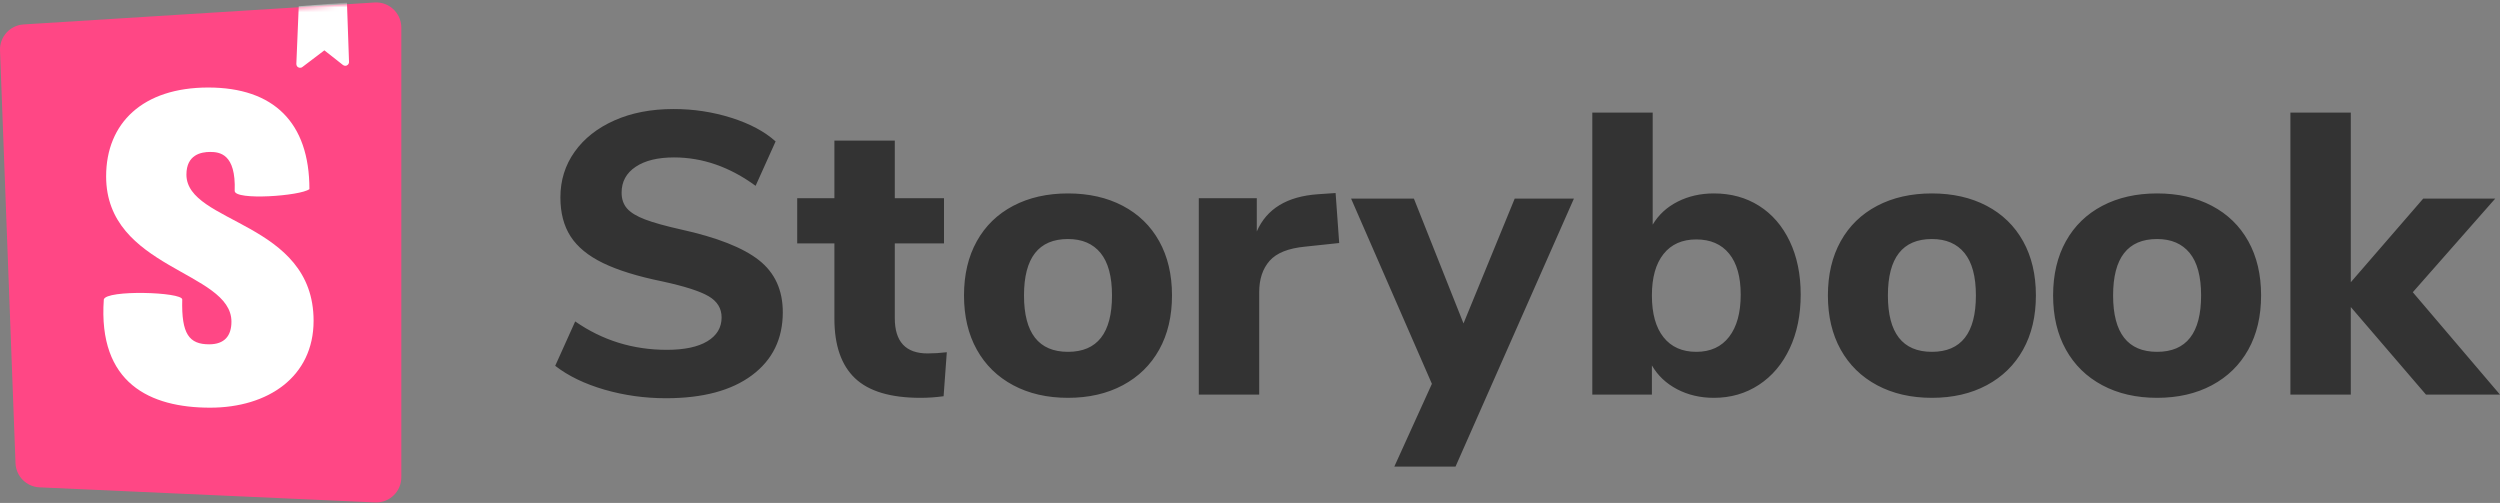 <?xml version="1.0" encoding="utf-8"?>
<svg xmlns="http://www.w3.org/2000/svg" width="512" height="103" viewBox="0 0 512 103" fill="none">
  <rect x="0" y="0" width="512" height="103" fill="#808080" stroke="none"/>
  <path d="M136.397 81.557C132.028 81.557 127.823 80.97 123.781 79.796C119.74 78.622 116.381 76.997 113.705 74.922L117.801 65.829C123.372 69.706 129.625 71.645 136.561 71.645C140.165 71.645 142.937 71.058 144.876 69.884C146.814 68.71 147.784 67.085 147.784 65.009C147.784 63.153 146.896 61.705 145.121 60.668C143.346 59.63 140.192 58.62 135.66 57.637C130.58 56.599 126.525 55.343 123.494 53.868C120.463 52.394 118.252 50.578 116.859 48.421C115.466 46.263 114.77 43.601 114.77 40.433C114.77 36.938 115.739 33.825 117.678 31.095C119.617 28.364 122.334 26.22 125.829 24.664C129.324 23.107 133.366 22.329 137.953 22.329C142.049 22.329 145.995 22.93 149.791 24.131C153.586 25.333 156.604 26.944 158.843 28.965L154.747 38.058C149.449 34.18 143.879 32.241 138.035 32.241C134.704 32.241 132.082 32.883 130.171 34.167C128.259 35.45 127.304 37.211 127.304 39.45C127.304 40.761 127.672 41.84 128.41 42.686C129.147 43.533 130.376 44.284 132.096 44.939C133.816 45.594 136.26 46.277 139.428 46.987C146.855 48.625 152.194 50.728 155.443 53.295C158.693 55.862 160.317 59.411 160.317 63.944C160.317 69.406 158.215 73.707 154.01 76.847C149.804 79.987 143.933 81.557 136.397 81.557V81.557ZM189.972 72.382C191.229 72.382 192.539 72.3 193.905 72.136L193.249 81.148C191.665 81.366 190.082 81.475 188.498 81.475C182.381 81.475 177.917 80.137 175.104 77.461C172.291 74.785 170.885 70.717 170.885 65.255V49.854H163.267V40.597H170.885V28.801H183.255V40.597H193.331V49.854H183.255V65.173C183.255 69.979 185.494 72.382 189.972 72.382V72.382ZM218.726 81.475C214.467 81.475 210.726 80.615 207.503 78.895C204.281 77.174 201.796 74.744 200.049 71.604C198.301 68.464 197.427 64.764 197.427 60.504C197.427 56.244 198.301 52.544 200.049 49.404C201.796 46.263 204.281 43.847 207.503 42.154C210.726 40.461 214.467 39.614 218.726 39.614C222.986 39.614 226.727 40.461 229.949 42.154C233.172 43.847 235.657 46.263 237.404 49.404C239.152 52.544 240.026 56.244 240.026 60.504C240.026 64.764 239.152 68.464 237.404 71.604C235.657 74.744 233.172 77.174 229.949 78.895C226.727 80.615 222.986 81.475 218.726 81.475ZM218.726 72.055C224.734 72.055 227.738 68.204 227.738 60.504C227.738 56.626 226.959 53.732 225.403 51.82C223.846 49.909 221.621 48.953 218.726 48.953C212.719 48.953 209.715 52.803 209.715 60.504C209.715 68.204 212.719 72.055 218.726 72.055ZM274.268 49.772L267.305 50.51C263.864 50.837 261.434 51.807 260.014 53.418C258.594 55.029 257.884 57.172 257.884 59.849V80.82H245.514V40.597H257.393V47.397C259.413 42.755 263.591 40.215 269.926 39.778L273.531 39.532L274.268 49.772ZM310.211 40.679H322.335L298.086 95.566H285.553L293.253 78.608L276.705 40.679H289.567L299.725 66.238L310.211 40.679ZM351.007 39.614C354.502 39.614 357.588 40.461 360.264 42.154C362.94 43.847 365.029 46.263 366.531 49.404C368.032 52.544 368.783 56.189 368.783 60.34C368.783 64.491 368.032 68.163 366.531 71.358C365.029 74.553 362.926 77.038 360.223 78.813C357.519 80.588 354.447 81.475 351.007 81.475C348.221 81.475 345.709 80.888 343.47 79.714C341.231 78.54 339.511 76.915 338.309 74.84V80.82H326.103V23.066H338.473V46.004C339.674 43.983 341.381 42.413 343.593 41.294C345.805 40.174 348.276 39.614 351.007 39.614V39.614ZM347.402 72.055C350.297 72.055 352.536 71.031 354.12 68.983C355.703 66.934 356.495 64.054 356.495 60.34C356.495 56.681 355.703 53.882 354.12 51.943C352.536 50.004 350.297 49.035 347.402 49.035C344.508 49.035 342.269 50.032 340.685 52.025C339.101 54.019 338.309 56.845 338.309 60.504C338.309 64.218 339.101 67.071 340.685 69.064C342.269 71.058 344.508 72.055 347.402 72.055ZM395.653 81.475C391.393 81.475 387.652 80.615 384.43 78.895C381.208 77.174 378.723 74.744 376.975 71.604C375.228 68.464 374.354 64.764 374.354 60.504C374.354 56.244 375.228 52.544 376.975 49.404C378.723 46.263 381.208 43.847 384.43 42.154C387.652 40.461 391.393 39.614 395.653 39.614C399.913 39.614 403.654 40.461 406.876 42.154C410.098 43.847 412.583 46.263 414.331 49.404C416.079 52.544 416.952 56.244 416.952 60.504C416.952 64.764 416.079 68.464 414.331 71.604C412.583 74.744 410.098 77.174 406.876 78.895C403.654 80.615 399.913 81.475 395.653 81.475ZM395.653 72.055C401.661 72.055 404.664 68.204 404.664 60.504C404.664 56.626 403.886 53.732 402.33 51.82C400.773 49.909 398.548 48.953 395.653 48.953C389.646 48.953 386.642 52.803 386.642 60.504C386.642 68.204 389.646 72.055 395.653 72.055V72.055ZM441.774 81.475C437.514 81.475 433.773 80.615 430.551 78.895C427.329 77.174 424.844 74.744 423.096 71.604C421.349 68.464 420.475 64.764 420.475 60.504C420.475 56.244 421.349 52.544 423.096 49.404C424.844 46.263 427.329 43.847 430.551 42.154C433.773 40.461 437.514 39.614 441.774 39.614C446.034 39.614 449.775 40.461 452.997 42.154C456.219 43.847 458.704 46.263 460.452 49.404C462.199 52.544 463.073 56.244 463.073 60.504C463.073 64.764 462.199 68.464 460.452 71.604C458.704 74.744 456.219 77.174 452.997 78.895C449.775 80.615 446.034 81.475 441.774 81.475ZM441.774 72.055C447.782 72.055 450.785 68.204 450.785 60.504C450.785 56.626 450.007 53.732 448.451 51.82C446.894 49.909 444.669 48.953 441.774 48.953C435.767 48.953 432.763 52.803 432.763 60.504C432.763 68.204 435.767 72.055 441.774 72.055V72.055ZM512 80.82H496.845L481.444 62.88V80.82H469.074V23.066H481.444V57.8L496.271 40.679H511.017L494.141 59.849L512 80.82Z" fill="#333333"/>
  <path d="M3.176 94.858L0.004 10.335C-0.101 7.543 2.039 5.178 4.827 5.004L76.72 0.51C79.558 0.333 82.002 2.49 82.18 5.327C82.186 5.434 82.19 5.541 82.19 5.649V97.752C82.19 100.595 79.885 102.9 77.041 102.9C76.964 102.9 76.887 102.898 76.81 102.895L8.09 99.808C5.413 99.688 3.276 97.535 3.176 94.858V94.858Z" fill="#FF4785"/>
  <mask id="mask0_1_12" style="mask-type:alpha" maskUnits="userSpaceOnUse" x="0" y="0" width="83" height="103">
    <path d="M3.176 94.858L0.004 10.335C-0.101 7.543 2.039 5.178 4.827 5.004L76.72 0.51C79.558 0.333 82.002 2.49 82.18 5.327C82.186 5.434 82.19 5.541 82.19 5.649V97.752C82.19 100.595 79.885 102.9 77.041 102.9C76.964 102.9 76.887 102.898 76.81 102.895L8.09 99.808C5.413 99.688 3.276 97.535 3.176 94.858V94.858Z" fill="white"/>
  </mask>
  <g mask="url(#mask0_1_12)">
    <path d="M60.691 13.087L61.182 1.276L71.055 0.5L71.48 12.68C71.495 13.104 71.164 13.46 70.74 13.475C70.558 13.481 70.38 13.423 70.238 13.31L66.43 10.311L61.922 13.73C61.584 13.987 61.103 13.921 60.846 13.583C60.739 13.44 60.684 13.265 60.691 13.087V13.087ZM48.064 39.096C48.064 41.099 61.556 40.139 63.368 38.732C63.368 25.092 56.049 17.924 42.646 17.924C29.244 17.924 21.735 25.203 21.735 36.122C21.735 55.139 47.399 55.503 47.399 65.876C47.399 68.788 45.973 70.516 42.836 70.516C38.749 70.516 37.133 68.429 37.323 61.332C37.323 59.792 21.735 59.312 21.26 61.332C20.049 78.531 30.765 83.492 43.026 83.492C54.908 83.492 64.223 77.159 64.223 65.694C64.223 45.312 38.179 45.858 38.179 35.758C38.179 31.664 41.221 31.118 43.026 31.118C44.928 31.118 48.349 31.453 48.064 39.096V39.096Z" fill="white"/>
  </g>
</svg>